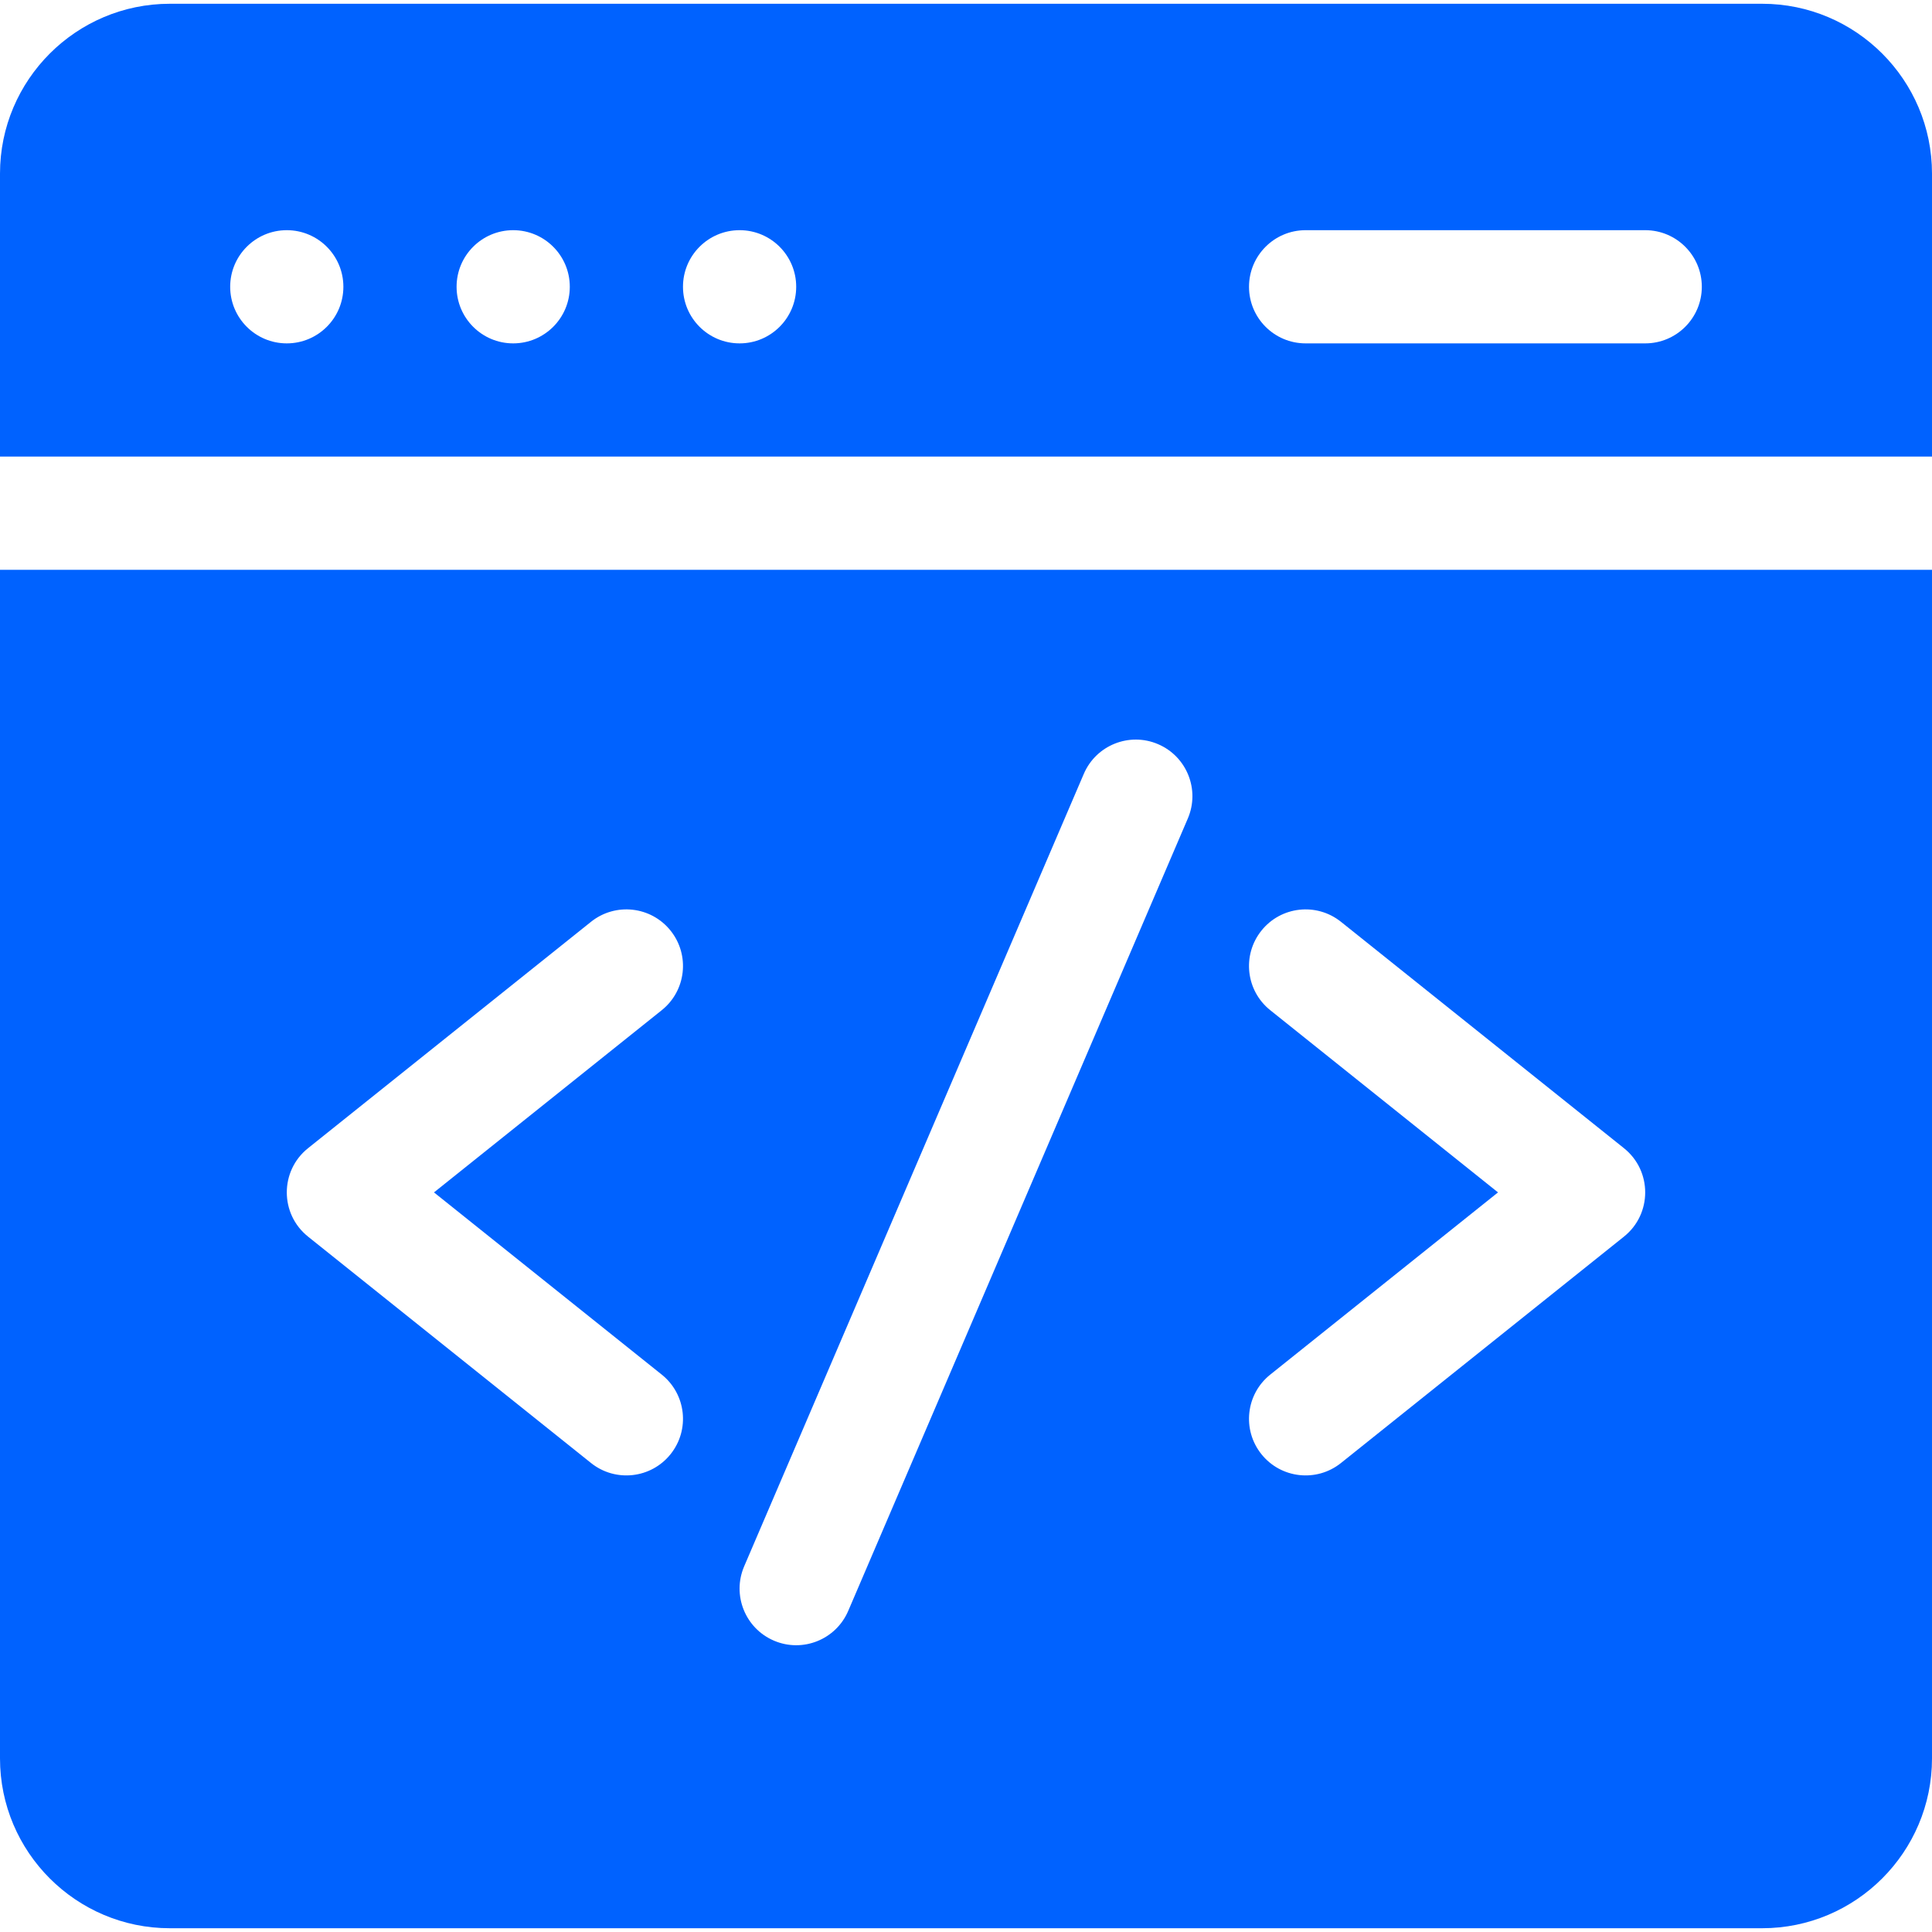 <svg width="119" height="119" viewBox="0 0 119 119" fill="none" xmlns="http://www.w3.org/2000/svg">
<g clip-path="url(#clip0_15_941)">
<path d="M119 28.123V10.691C119 4.924 114.308 0.232 108.541 0.232H10.459C4.692 0.232 0 4.924 0 10.691V28.123H119ZM80.418 14.178H101.336C103.261 14.178 104.822 15.739 104.822 17.664C104.822 19.589 103.261 21.15 101.336 21.15H80.418C78.493 21.15 76.932 19.589 76.932 17.664C76.932 15.739 78.493 14.178 80.418 14.178ZM45.555 14.178C47.48 14.178 49.041 15.739 49.041 17.664C49.041 19.589 47.48 21.15 45.555 21.15C43.629 21.15 42.068 19.589 42.068 17.664C42.068 15.739 43.629 14.178 45.555 14.178ZM31.609 14.178C33.535 14.178 35.096 15.739 35.096 17.664C35.096 19.589 33.535 21.15 31.609 21.15C29.684 21.15 28.123 19.589 28.123 17.664C28.123 15.739 29.684 14.178 31.609 14.178ZM17.664 14.178C19.589 14.178 21.15 15.739 21.15 17.664C21.15 19.589 19.589 21.15 17.664 21.15C15.739 21.15 14.178 19.589 14.178 17.664C14.178 15.739 15.739 14.178 17.664 14.178Z" fill="#0062FF"/>
<path d="M0 35.096V108.309C0 114.076 4.692 118.768 10.459 118.768H108.541C114.308 118.768 119 114.076 119 108.309V35.096H0ZM40.76 84.668C42.264 85.871 42.507 88.065 41.304 89.568C40.102 91.072 37.907 91.316 36.404 90.113L18.973 76.167C17.23 74.774 17.229 72.118 18.973 70.723L36.404 56.777C37.907 55.575 40.101 55.818 41.304 57.322C42.507 58.825 42.264 61.019 40.76 62.222L26.731 73.445L40.76 84.668ZM73.163 50.414L52.245 99.223C51.487 100.992 49.438 101.813 47.668 101.054C45.898 100.296 45.078 98.246 45.837 96.476L66.755 47.668C67.513 45.898 69.563 45.078 71.332 45.837C73.102 46.595 73.922 48.645 73.163 50.414ZM100.027 76.168L82.596 90.113C81.095 91.314 78.9 91.074 77.696 89.569C76.493 88.065 76.736 85.871 78.24 84.668L92.269 73.445L78.24 62.222C76.736 61.02 76.493 58.826 77.696 57.322C78.898 55.819 81.092 55.575 82.596 56.778L100.027 70.723C101.77 72.117 101.771 74.773 100.027 76.168Z" fill="#0062FF"/>
</g>
<defs>
<clipPath id="clip0_15_941">
<rect width="119" height="119" fill="white"/>
</clipPath>
</defs>
</svg>

